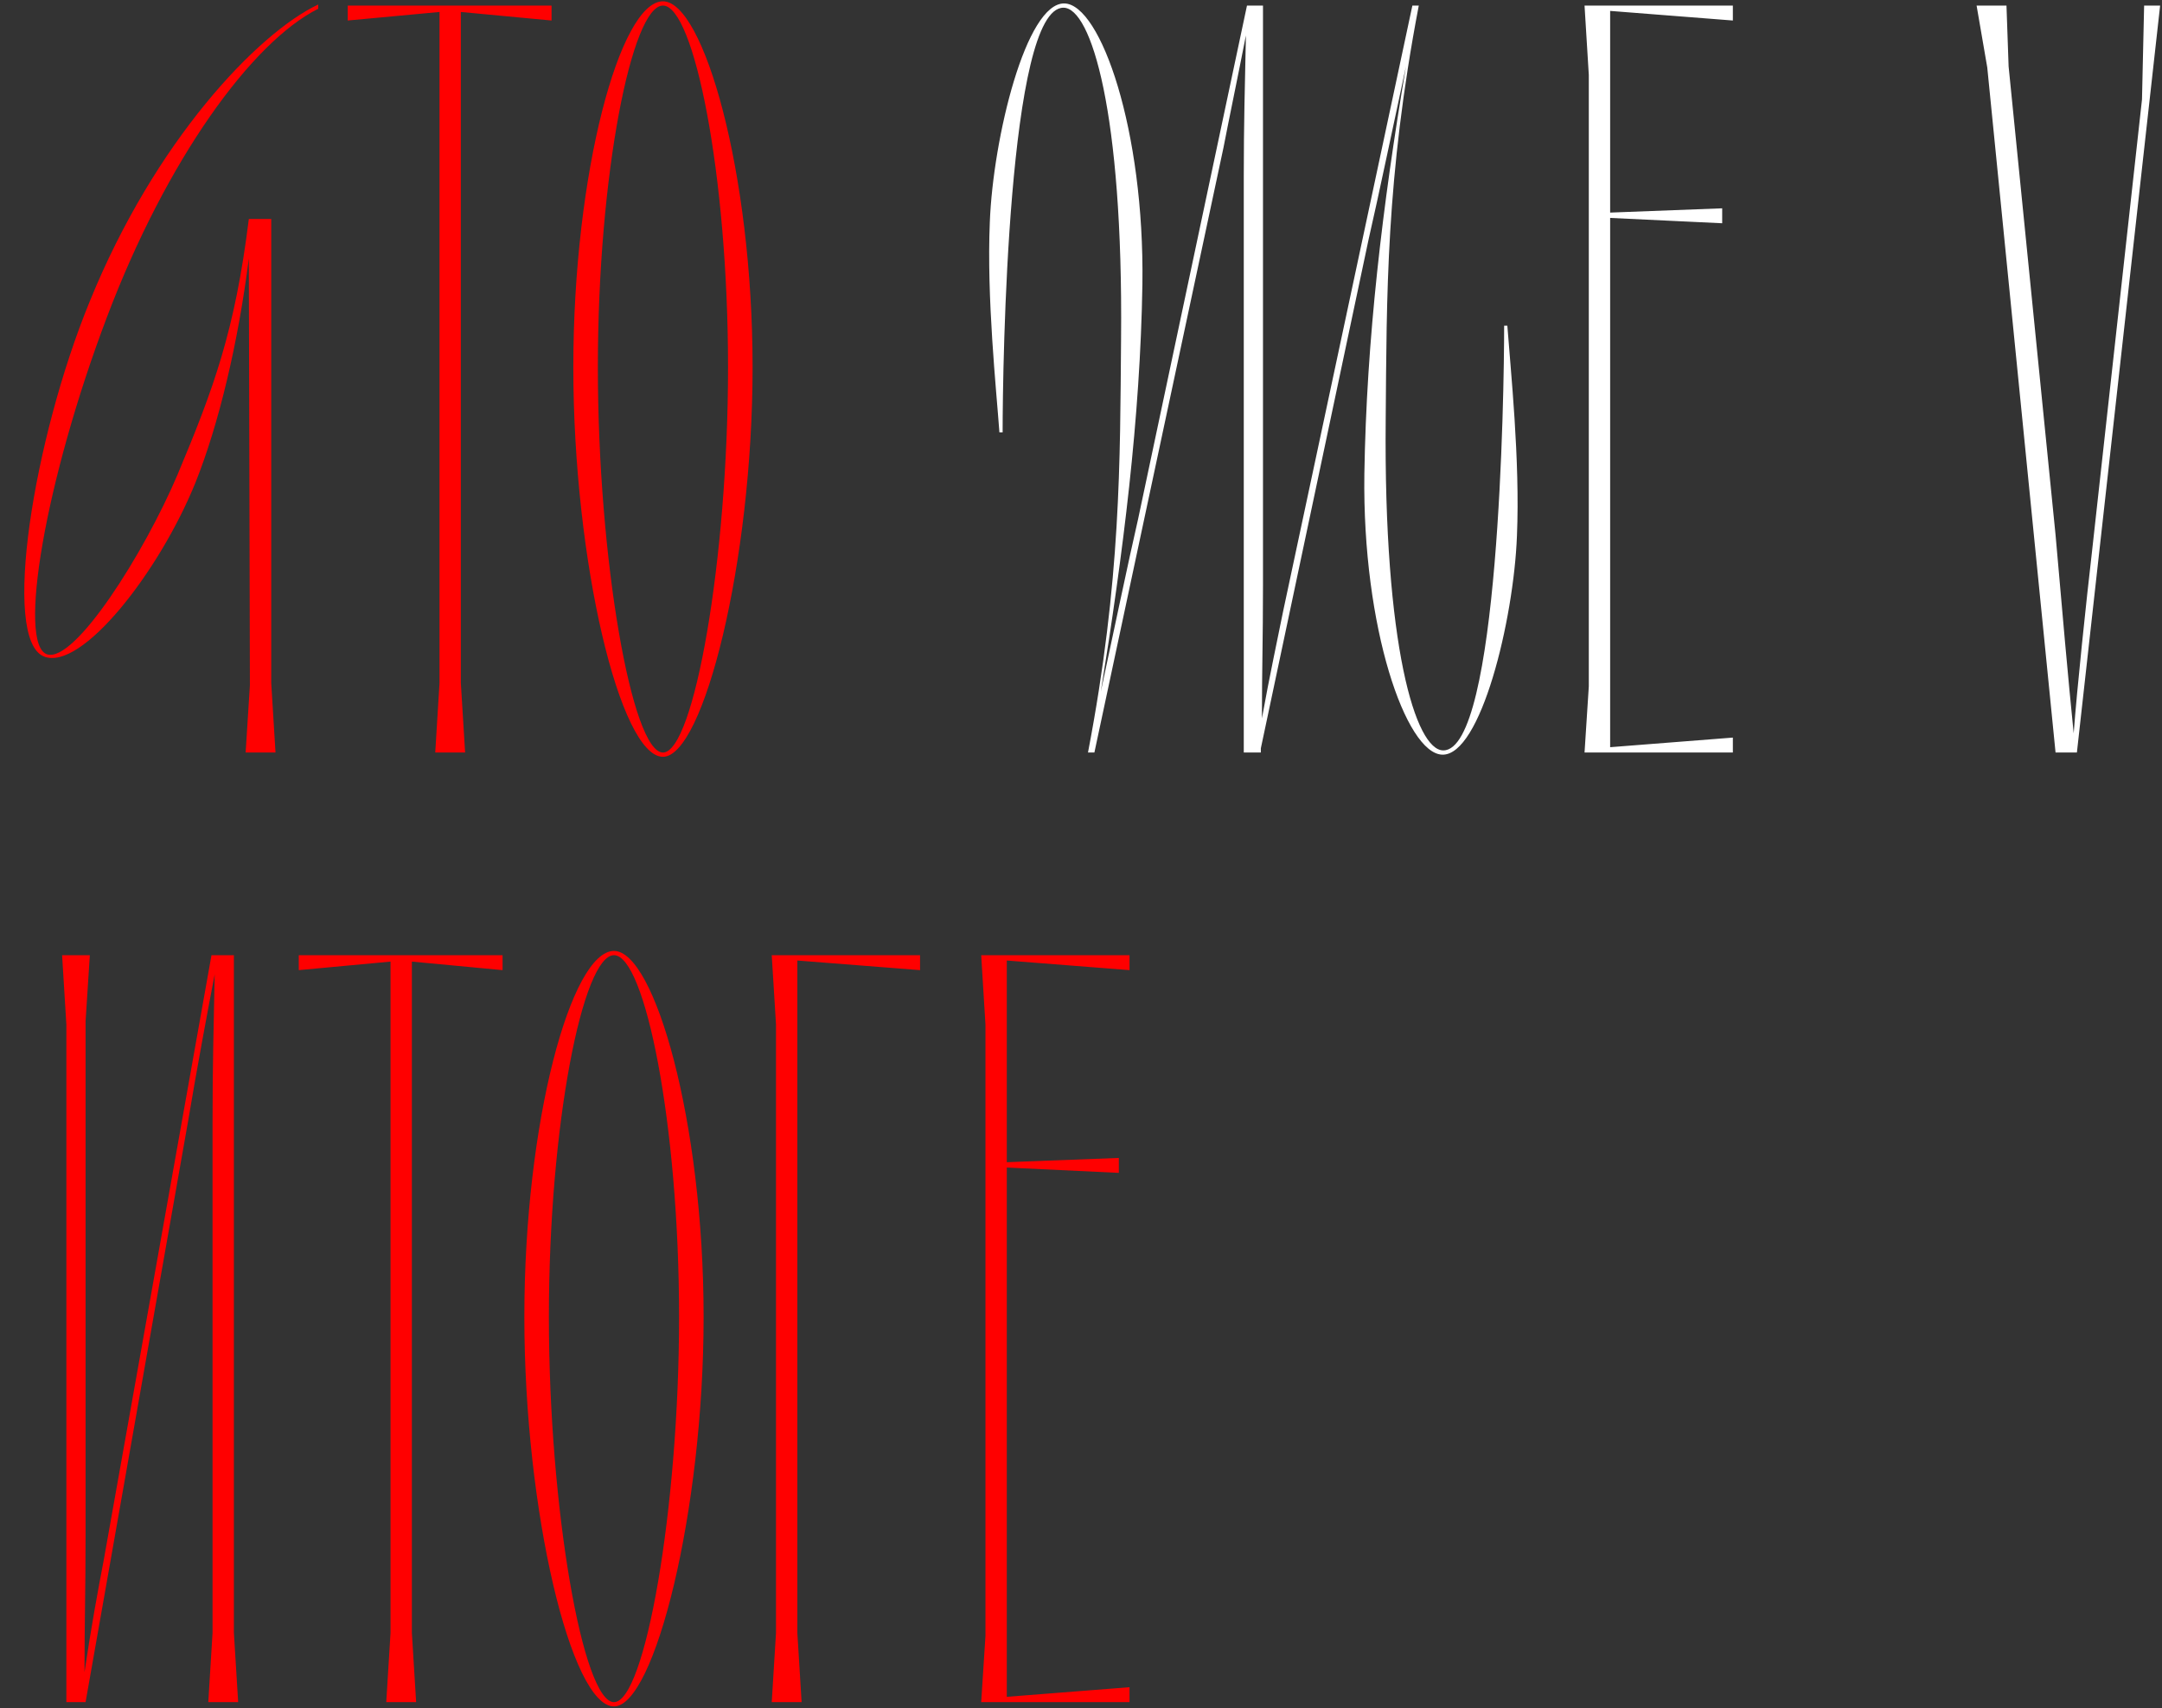 <?xml version="1.0" encoding="UTF-8"?> <svg xmlns="http://www.w3.org/2000/svg" width="1086" height="858" viewBox="0 0 1086 858" fill="none"><rect x="0" y="0" width="1086" height="858" fill="#333333" stroke="none"/> <path d="M124.992 110C118.024 166.28 107.304 195.224 89.08 238.64C72.464 277.768 37.624 332.976 23.688 328.688C8.68 323.864 22.616 241.32 53.704 159.312C83.72 79.984 126.6 21.024 159.832 4.408V2.264C129.28 16.736 77.824 70.872 45.128 151.272C16.72 220.416 0.64 321.184 22.08 329.76C40.84 337.264 79.968 287.416 98.192 242.392C109.984 212.912 119.632 172.176 124.992 129.832L125.528 344.232L123.384 378H138.392L136.248 343.16V110H124.992ZM277.049 2.8H174.673V10.304L220.769 6.016V343.16L218.625 378H233.633L231.489 343.16V6.016L277.049 10.304V2.8ZM287.986 184.504C287.986 282.056 311.57 380.144 333.01 380.144C353.378 380.144 378.034 282.056 378.034 184.504C378.034 86.416 353.378 0.656 333.01 0.656C311.57 0.656 287.986 86.416 287.986 184.504ZM300.314 184.504C300.314 87.488 317.466 2.8 333.01 2.8C348.554 2.8 365.706 87.488 365.706 184.504C365.706 280.984 348.554 378 333.01 378C317.466 378 300.314 280.984 300.314 184.504ZM42.984 855L94.44 563.416C98.728 537.688 104.624 506.064 107.84 489.448C107.304 517.32 106.768 534.472 106.768 563.416V820.16L104.624 855H119.632L117.488 820.16V479.8H106.232L52.096 783.712C49.416 797.648 45.664 818.016 42.448 839.992C42.448 815.336 42.984 798.72 42.984 771.384V513.032L45.128 479.8H31.192L33.336 514.64V855H42.984ZM252.447 479.8H150.071V487.304L196.167 483.016V820.16L194.023 855H209.031L206.887 820.16V483.016L252.447 487.304V479.8ZM263.385 661.504C263.385 759.056 286.969 857.144 308.409 857.144C328.777 857.144 353.433 759.056 353.433 661.504C353.433 563.416 328.777 477.656 308.409 477.656C286.969 477.656 263.385 563.416 263.385 661.504ZM275.713 661.504C275.713 564.488 292.865 479.8 308.409 479.8C323.953 479.8 341.105 564.488 341.105 661.504C341.105 757.984 323.953 855 308.409 855C292.865 855 275.713 757.984 275.713 661.504ZM389.797 514.64V820.16L387.653 855H402.661L400.517 820.16V482.48L462.157 487.304V479.8H387.653L389.797 514.64ZM495.008 514.64V821.768L492.864 855H567.368V847.496L505.728 852.32V586.464L562.008 589.144V581.64L505.728 583.784V482.48L567.368 487.304V479.8H492.864L495.008 514.64Z" fill="#FF0000"></path> <path d="M755.55 163.6C755.55 197.904 752.87 376.928 724.998 376.928C711.062 376.928 694.982 324.4 696.054 210.768C696.59 149.128 696.054 89.632 712.67 2.8H709.454L644.598 306.712C641.918 320.112 637.63 339.944 633.878 360.848C633.878 337.264 634.414 320.648 634.414 294.384V2.8H626.374L571.702 260.616C566.878 281.52 558.838 320.112 552.942 347.448C564.198 277.768 572.774 210.232 573.846 142.696C574.918 65.512 552.942 2.264 534.718 1.728C515.422 1.192 498.806 69.264 497.198 111.608C495.59 149.664 500.414 195.224 502.022 217.2H503.63C503.63 182.896 506.31 3.872 534.182 3.872C548.118 3.872 564.198 56.4 563.126 170.032C562.59 231.672 563.126 291.168 546.51 378H549.726L614.582 74.088C617.262 60.152 621.55 39.784 625.838 17.808C625.302 43.536 624.766 62.832 624.766 88.024V378H633.342C633.342 377.464 633.342 376.392 633.342 375.856L687.478 120.184C692.302 99.28 700.342 60.688 706.238 33.352C694.446 103.032 686.406 170.568 685.334 238.104C684.262 315.288 706.238 378.536 724.462 379.072C743.758 379.608 760.374 311.536 761.982 269.192C763.59 231.136 758.766 185.576 757.158 163.6H755.55ZM798.078 37.64V344.768L795.934 378H870.438V370.496L808.798 375.32V109.464L865.078 112.144V104.64L808.798 106.784V5.48L870.438 10.304V2.8H795.934L798.078 37.64ZM1032.53 378H1043.25L1085.06 2.8H1077.02L1075.95 49.968L1050.76 277.768C1048.08 300.816 1043.25 346.376 1041.64 368.352C1038.96 342.088 1035.75 305.64 1032.53 268.656L1008.95 33.352L1007.88 2.8H992.868L998.228 33.888L1032.53 378Z" fill="white"></path> </svg> 